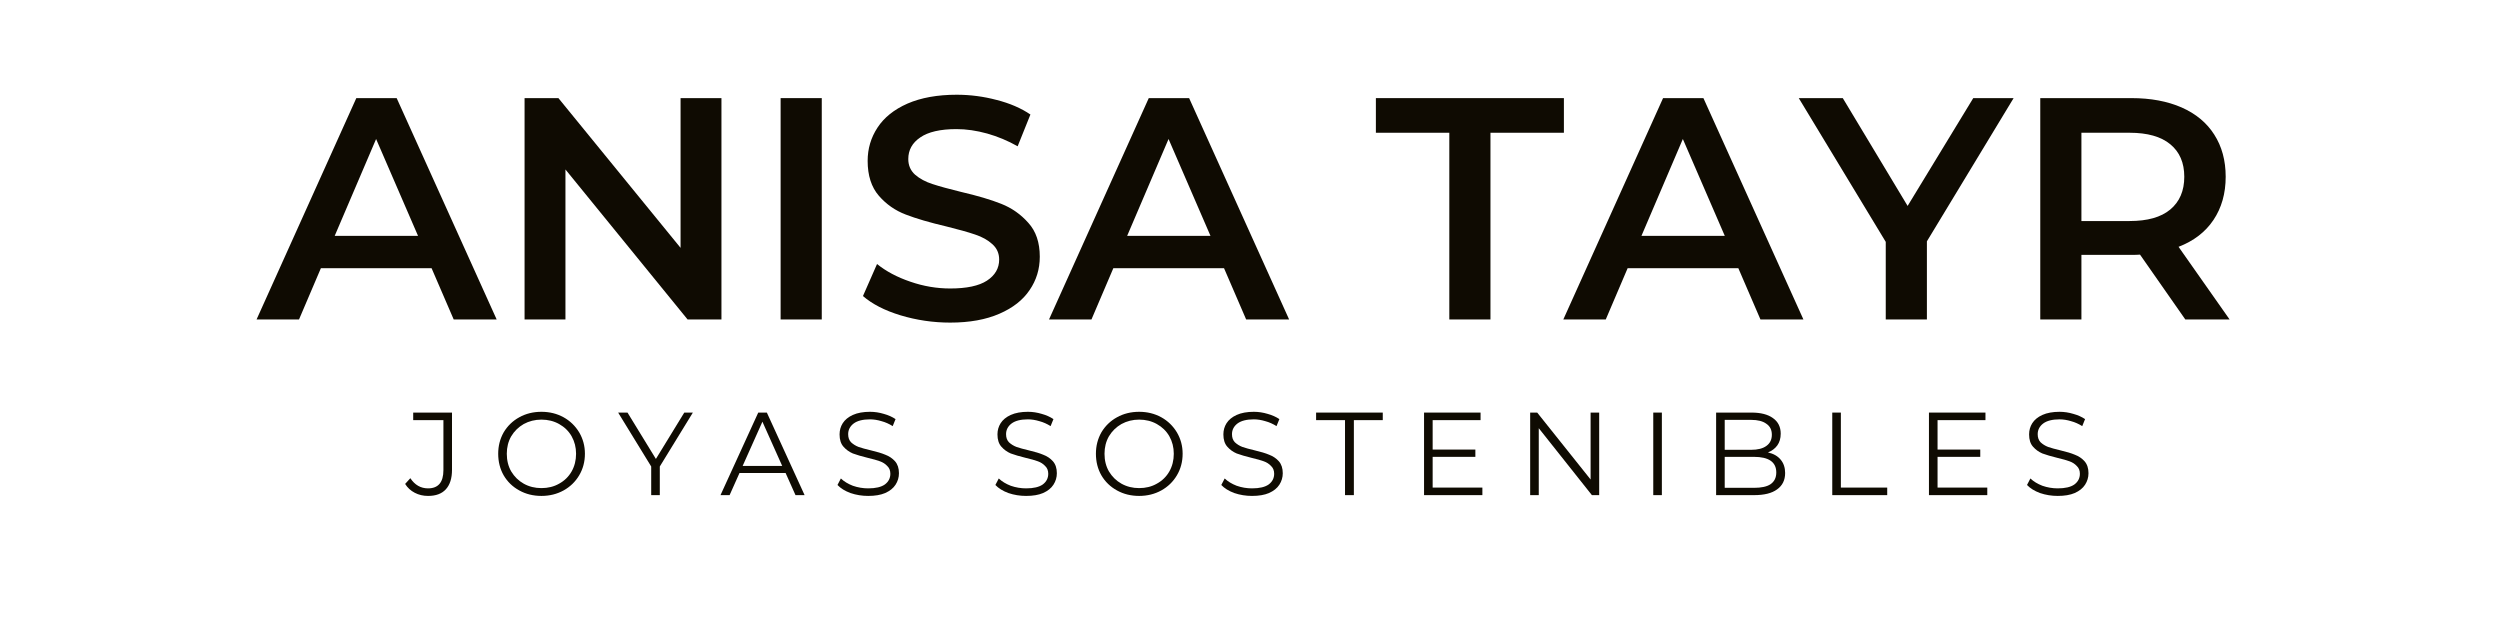 <svg xmlns="http://www.w3.org/2000/svg" xmlns:xlink="http://www.w3.org/1999/xlink" width="200" zoomAndPan="magnify" viewBox="0 0 150 37.5" height="50" preserveAspectRatio="xMidYMid meet" version="1.0"><defs><g/></defs><g fill="#0f0b02" fill-opacity="1"><g transform="translate(15.488, 19.168)"><g><path d="M 10.406 -3.078 L 3.766 -3.078 L 2.453 0 L -0.094 0 L 5.891 -13.281 L 8.312 -13.281 L 14.312 0 L 11.734 0 Z M 9.594 -5.016 L 7.078 -10.828 L 4.594 -5.016 Z M 9.594 -5.016 "/></g></g></g><g fill="#0f0b02" fill-opacity="1"><g transform="translate(29.693, 19.168)"><g><path d="M 13.594 -13.281 L 13.594 0 L 11.562 0 L 4.234 -9 L 4.234 0 L 1.781 0 L 1.781 -13.281 L 3.812 -13.281 L 11.141 -4.297 L 11.141 -13.281 Z M 13.594 -13.281 "/></g></g></g><g fill="#0f0b02" fill-opacity="1"><g transform="translate(45.056, 19.168)"><g><path d="M 1.781 -13.281 L 4.25 -13.281 L 4.25 0 L 1.781 0 Z M 1.781 -13.281 "/></g></g></g><g fill="#0f0b02" fill-opacity="1"><g transform="translate(51.106, 19.168)"><g><path d="M 5.906 0.188 C 4.875 0.188 3.879 0.039 2.922 -0.25 C 1.973 -0.539 1.223 -0.926 0.672 -1.406 L 1.516 -3.328 C 2.055 -2.891 2.723 -2.535 3.516 -2.266 C 4.305 -1.992 5.102 -1.859 5.906 -1.859 C 6.895 -1.859 7.629 -2.016 8.109 -2.328 C 8.598 -2.648 8.844 -3.07 8.844 -3.594 C 8.844 -3.969 8.707 -4.273 8.438 -4.516 C 8.164 -4.766 7.82 -4.957 7.406 -5.094 C 6.988 -5.238 6.414 -5.398 5.688 -5.578 C 4.676 -5.816 3.859 -6.055 3.234 -6.297 C 2.609 -6.535 2.07 -6.91 1.625 -7.422 C 1.176 -7.941 0.953 -8.641 0.953 -9.516 C 0.953 -10.242 1.148 -10.91 1.547 -11.516 C 1.941 -12.117 2.539 -12.598 3.344 -12.953 C 4.156 -13.305 5.141 -13.484 6.297 -13.484 C 7.109 -13.484 7.906 -13.379 8.688 -13.172 C 9.477 -12.973 10.156 -12.68 10.719 -12.297 L 9.953 -10.391 C 9.367 -10.723 8.758 -10.977 8.125 -11.156 C 7.488 -11.332 6.875 -11.422 6.281 -11.422 C 5.312 -11.422 4.586 -11.254 4.109 -10.922 C 3.629 -10.598 3.391 -10.164 3.391 -9.625 C 3.391 -9.25 3.523 -8.938 3.797 -8.688 C 4.078 -8.445 4.426 -8.258 4.844 -8.125 C 5.258 -7.988 5.828 -7.832 6.547 -7.656 C 7.535 -7.426 8.344 -7.188 8.969 -6.938 C 9.602 -6.688 10.145 -6.305 10.594 -5.797 C 11.051 -5.297 11.281 -4.617 11.281 -3.766 C 11.281 -3.023 11.078 -2.359 10.672 -1.766 C 10.273 -1.172 9.672 -0.695 8.859 -0.344 C 8.055 0.008 7.07 0.188 5.906 0.188 Z M 5.906 0.188 "/></g></g></g><g fill="#0f0b02" fill-opacity="1"><g transform="translate(63.035, 19.168)"><g><path d="M 10.406 -3.078 L 3.766 -3.078 L 2.453 0 L -0.094 0 L 5.891 -13.281 L 8.312 -13.281 L 14.312 0 L 11.734 0 Z M 9.594 -5.016 L 7.078 -10.828 L 4.594 -5.016 Z M 9.594 -5.016 "/></g></g></g><g fill="#0f0b02" fill-opacity="1"><g transform="translate(77.241, 19.168)"><g/></g></g><g fill="#0f0b02" fill-opacity="1"><g transform="translate(82.475, 19.168)"><g><path d="M 4.484 -11.203 L 0.078 -11.203 L 0.078 -13.281 L 11.359 -13.281 L 11.359 -11.203 L 6.953 -11.203 L 6.953 0 L 4.484 0 Z M 4.484 -11.203 "/></g></g></g><g fill="#0f0b02" fill-opacity="1"><g transform="translate(93.893, 19.168)"><g><path d="M 10.406 -3.078 L 3.766 -3.078 L 2.453 0 L -0.094 0 L 5.891 -13.281 L 8.312 -13.281 L 14.312 0 L 11.734 0 Z M 9.594 -5.016 L 7.078 -10.828 L 4.594 -5.016 Z M 9.594 -5.016 "/></g></g></g><g fill="#0f0b02" fill-opacity="1"><g transform="translate(108.098, 19.168)"><g><path d="M 7.516 -4.688 L 7.516 0 L 5.047 0 L 5.047 -4.656 L -0.172 -13.281 L 2.469 -13.281 L 6.359 -6.812 L 10.297 -13.281 L 12.719 -13.281 Z M 7.516 -4.688 "/></g></g></g><g fill="#0f0b02" fill-opacity="1"><g transform="translate(120.635, 19.168)"><g><path d="M 10.484 0 L 7.766 -3.891 C 7.648 -3.879 7.477 -3.875 7.25 -3.875 L 4.25 -3.875 L 4.25 0 L 1.781 0 L 1.781 -13.281 L 7.25 -13.281 C 8.406 -13.281 9.41 -13.094 10.266 -12.719 C 11.117 -12.344 11.77 -11.801 12.219 -11.094 C 12.676 -10.383 12.906 -9.539 12.906 -8.562 C 12.906 -7.562 12.66 -6.695 12.172 -5.969 C 11.691 -5.25 10.992 -4.711 10.078 -4.359 L 13.141 0 Z M 10.422 -8.562 C 10.422 -9.406 10.141 -10.055 9.578 -10.516 C 9.023 -10.973 8.211 -11.203 7.141 -11.203 L 4.25 -11.203 L 4.25 -5.906 L 7.141 -5.906 C 8.211 -5.906 9.023 -6.133 9.578 -6.594 C 10.141 -7.062 10.422 -7.719 10.422 -8.562 Z M 10.422 -8.562 "/></g></g></g><g fill="#0f0b02" fill-opacity="1"><g transform="translate(24.339, 29.708)"><g><path d="M 1.344 0.047 C 1.051 0.047 0.785 -0.016 0.547 -0.141 C 0.305 -0.266 0.113 -0.441 -0.031 -0.672 L 0.281 -1.016 C 0.551 -0.609 0.906 -0.406 1.344 -0.406 C 1.957 -0.406 2.266 -0.77 2.266 -1.5 L 2.266 -4.5 L 0.453 -4.5 L 0.453 -4.953 L 2.781 -4.953 L 2.781 -1.516 C 2.781 -1.004 2.656 -0.613 2.406 -0.344 C 2.164 -0.082 1.812 0.047 1.344 0.047 Z M 1.344 0.047 "/></g></g></g><g fill="#0f0b02" fill-opacity="1"><g transform="translate(29.517, 29.708)"><g><path d="M 2.969 0.047 C 2.477 0.047 2.035 -0.062 1.641 -0.281 C 1.242 -0.5 0.93 -0.801 0.703 -1.188 C 0.484 -1.57 0.375 -2.004 0.375 -2.484 C 0.375 -2.953 0.484 -3.379 0.703 -3.766 C 0.93 -4.148 1.242 -4.453 1.641 -4.672 C 2.035 -4.891 2.477 -5 2.969 -5 C 3.457 -5 3.898 -4.891 4.297 -4.672 C 4.691 -4.453 5.004 -4.148 5.234 -3.766 C 5.461 -3.379 5.578 -2.953 5.578 -2.484 C 5.578 -2.004 5.461 -1.57 5.234 -1.188 C 5.004 -0.801 4.691 -0.5 4.297 -0.281 C 3.898 -0.062 3.457 0.047 2.969 0.047 Z M 2.969 -0.422 C 3.363 -0.422 3.719 -0.508 4.031 -0.688 C 4.352 -0.863 4.602 -1.109 4.781 -1.422 C 4.957 -1.734 5.047 -2.086 5.047 -2.484 C 5.047 -2.867 4.957 -3.219 4.781 -3.531 C 4.602 -3.844 4.352 -4.086 4.031 -4.266 C 3.719 -4.441 3.363 -4.531 2.969 -4.531 C 2.582 -4.531 2.227 -4.441 1.906 -4.266 C 1.594 -4.086 1.344 -3.844 1.156 -3.531 C 0.977 -3.219 0.891 -2.867 0.891 -2.484 C 0.891 -2.086 0.977 -1.734 1.156 -1.422 C 1.344 -1.109 1.594 -0.863 1.906 -0.688 C 2.227 -0.508 2.582 -0.422 2.969 -0.422 Z M 2.969 -0.422 "/></g></g></g><g fill="#0f0b02" fill-opacity="1"><g transform="translate(37.088, 29.708)"><g><path d="M 2.5 -1.719 L 2.5 0 L 1.984 0 L 1.984 -1.719 L 0 -4.953 L 0.562 -4.953 L 2.266 -2.172 L 3.969 -4.953 L 4.484 -4.953 Z M 2.5 -1.719 "/></g></g></g><g fill="#0f0b02" fill-opacity="1"><g transform="translate(43.214, 29.708)"><g><path d="M 3.922 -1.328 L 1.156 -1.328 L 0.562 0 L 0.016 0 L 2.281 -4.953 L 2.797 -4.953 L 5.062 0 L 4.516 0 Z M 3.719 -1.75 L 2.531 -4.406 L 1.344 -1.75 Z M 3.719 -1.75 "/></g></g></g><g fill="#0f0b02" fill-opacity="1"><g transform="translate(49.921, 29.708)"><g><path d="M 2.172 0.047 C 1.805 0.047 1.453 -0.008 1.109 -0.125 C 0.773 -0.25 0.516 -0.41 0.328 -0.609 L 0.531 -1 C 0.719 -0.82 0.957 -0.676 1.25 -0.562 C 1.551 -0.457 1.859 -0.406 2.172 -0.406 C 2.617 -0.406 2.953 -0.484 3.172 -0.641 C 3.391 -0.805 3.5 -1.02 3.5 -1.281 C 3.5 -1.477 3.438 -1.633 3.312 -1.75 C 3.195 -1.875 3.051 -1.969 2.875 -2.031 C 2.707 -2.094 2.469 -2.16 2.156 -2.234 C 1.781 -2.328 1.477 -2.414 1.25 -2.5 C 1.031 -2.594 0.844 -2.727 0.688 -2.906 C 0.531 -3.082 0.453 -3.328 0.453 -3.641 C 0.453 -3.891 0.516 -4.113 0.641 -4.312 C 0.773 -4.52 0.977 -4.688 1.25 -4.812 C 1.531 -4.938 1.875 -5 2.281 -5 C 2.562 -5 2.836 -4.957 3.109 -4.875 C 3.379 -4.801 3.613 -4.695 3.812 -4.562 L 3.641 -4.141 C 3.43 -4.273 3.207 -4.375 2.969 -4.438 C 2.738 -4.508 2.508 -4.547 2.281 -4.547 C 1.844 -4.547 1.516 -4.461 1.297 -4.297 C 1.078 -4.129 0.969 -3.914 0.969 -3.656 C 0.969 -3.457 1.023 -3.297 1.141 -3.172 C 1.266 -3.055 1.414 -2.961 1.594 -2.891 C 1.781 -2.828 2.023 -2.758 2.328 -2.688 C 2.691 -2.602 2.984 -2.516 3.203 -2.422 C 3.43 -2.336 3.625 -2.207 3.781 -2.031 C 3.938 -1.852 4.016 -1.613 4.016 -1.312 C 4.016 -1.062 3.945 -0.832 3.812 -0.625 C 3.676 -0.414 3.469 -0.25 3.188 -0.125 C 2.914 -0.008 2.578 0.047 2.172 0.047 Z M 2.172 0.047 "/></g></g></g><g fill="#0f0b02" fill-opacity="1"><g transform="translate(55.907, 29.708)"><g/></g></g><g fill="#0f0b02" fill-opacity="1"><g transform="translate(59.395, 29.708)"><g><path d="M 2.172 0.047 C 1.805 0.047 1.453 -0.008 1.109 -0.125 C 0.773 -0.25 0.516 -0.41 0.328 -0.609 L 0.531 -1 C 0.719 -0.82 0.957 -0.676 1.25 -0.562 C 1.551 -0.457 1.859 -0.406 2.172 -0.406 C 2.617 -0.406 2.953 -0.484 3.172 -0.641 C 3.391 -0.805 3.5 -1.02 3.5 -1.281 C 3.5 -1.477 3.438 -1.633 3.312 -1.75 C 3.195 -1.875 3.051 -1.969 2.875 -2.031 C 2.707 -2.094 2.469 -2.16 2.156 -2.234 C 1.781 -2.328 1.477 -2.414 1.25 -2.5 C 1.031 -2.594 0.844 -2.727 0.688 -2.906 C 0.531 -3.082 0.453 -3.328 0.453 -3.641 C 0.453 -3.891 0.516 -4.113 0.641 -4.312 C 0.773 -4.52 0.977 -4.688 1.25 -4.812 C 1.531 -4.938 1.875 -5 2.281 -5 C 2.562 -5 2.836 -4.957 3.109 -4.875 C 3.379 -4.801 3.613 -4.695 3.812 -4.562 L 3.641 -4.141 C 3.43 -4.273 3.207 -4.375 2.969 -4.438 C 2.738 -4.508 2.508 -4.547 2.281 -4.547 C 1.844 -4.547 1.516 -4.461 1.297 -4.297 C 1.078 -4.129 0.969 -3.914 0.969 -3.656 C 0.969 -3.457 1.023 -3.297 1.141 -3.172 C 1.266 -3.055 1.414 -2.961 1.594 -2.891 C 1.781 -2.828 2.023 -2.758 2.328 -2.688 C 2.691 -2.602 2.984 -2.516 3.203 -2.422 C 3.43 -2.336 3.625 -2.207 3.781 -2.031 C 3.938 -1.852 4.016 -1.613 4.016 -1.312 C 4.016 -1.062 3.945 -0.832 3.812 -0.625 C 3.676 -0.414 3.469 -0.25 3.188 -0.125 C 2.914 -0.008 2.578 0.047 2.172 0.047 Z M 2.172 0.047 "/></g></g></g><g fill="#0f0b02" fill-opacity="1"><g transform="translate(65.38, 29.708)"><g><path d="M 2.969 0.047 C 2.477 0.047 2.035 -0.062 1.641 -0.281 C 1.242 -0.5 0.93 -0.801 0.703 -1.188 C 0.484 -1.57 0.375 -2.004 0.375 -2.484 C 0.375 -2.953 0.484 -3.379 0.703 -3.766 C 0.93 -4.148 1.242 -4.453 1.641 -4.672 C 2.035 -4.891 2.477 -5 2.969 -5 C 3.457 -5 3.898 -4.891 4.297 -4.672 C 4.691 -4.453 5.004 -4.148 5.234 -3.766 C 5.461 -3.379 5.578 -2.953 5.578 -2.484 C 5.578 -2.004 5.461 -1.57 5.234 -1.188 C 5.004 -0.801 4.691 -0.5 4.297 -0.281 C 3.898 -0.062 3.457 0.047 2.969 0.047 Z M 2.969 -0.422 C 3.363 -0.422 3.719 -0.508 4.031 -0.688 C 4.352 -0.863 4.602 -1.109 4.781 -1.422 C 4.957 -1.734 5.047 -2.086 5.047 -2.484 C 5.047 -2.867 4.957 -3.219 4.781 -3.531 C 4.602 -3.844 4.352 -4.086 4.031 -4.266 C 3.719 -4.441 3.363 -4.531 2.969 -4.531 C 2.582 -4.531 2.227 -4.441 1.906 -4.266 C 1.594 -4.086 1.344 -3.844 1.156 -3.531 C 0.977 -3.219 0.891 -2.867 0.891 -2.484 C 0.891 -2.086 0.977 -1.734 1.156 -1.422 C 1.344 -1.109 1.594 -0.863 1.906 -0.688 C 2.227 -0.508 2.582 -0.422 2.969 -0.422 Z M 2.969 -0.422 "/></g></g></g><g fill="#0f0b02" fill-opacity="1"><g transform="translate(72.95, 29.708)"><g><path d="M 2.172 0.047 C 1.805 0.047 1.453 -0.008 1.109 -0.125 C 0.773 -0.25 0.516 -0.41 0.328 -0.609 L 0.531 -1 C 0.719 -0.82 0.957 -0.676 1.25 -0.562 C 1.551 -0.457 1.859 -0.406 2.172 -0.406 C 2.617 -0.406 2.953 -0.484 3.172 -0.641 C 3.391 -0.805 3.5 -1.02 3.5 -1.281 C 3.5 -1.477 3.438 -1.633 3.312 -1.75 C 3.195 -1.875 3.051 -1.969 2.875 -2.031 C 2.707 -2.094 2.469 -2.16 2.156 -2.234 C 1.781 -2.328 1.477 -2.414 1.25 -2.5 C 1.031 -2.594 0.844 -2.727 0.688 -2.906 C 0.531 -3.082 0.453 -3.328 0.453 -3.641 C 0.453 -3.891 0.516 -4.113 0.641 -4.312 C 0.773 -4.52 0.977 -4.688 1.25 -4.812 C 1.531 -4.938 1.875 -5 2.281 -5 C 2.562 -5 2.836 -4.957 3.109 -4.875 C 3.379 -4.801 3.613 -4.695 3.812 -4.562 L 3.641 -4.141 C 3.43 -4.273 3.207 -4.375 2.969 -4.438 C 2.738 -4.508 2.508 -4.547 2.281 -4.547 C 1.844 -4.547 1.516 -4.461 1.297 -4.297 C 1.078 -4.129 0.969 -3.914 0.969 -3.656 C 0.969 -3.457 1.023 -3.297 1.141 -3.172 C 1.266 -3.055 1.414 -2.961 1.594 -2.891 C 1.781 -2.828 2.023 -2.758 2.328 -2.688 C 2.691 -2.602 2.984 -2.516 3.203 -2.422 C 3.43 -2.336 3.625 -2.207 3.781 -2.031 C 3.938 -1.852 4.016 -1.613 4.016 -1.312 C 4.016 -1.062 3.945 -0.832 3.812 -0.625 C 3.676 -0.414 3.469 -0.25 3.188 -0.125 C 2.914 -0.008 2.578 0.047 2.172 0.047 Z M 2.172 0.047 "/></g></g></g><g fill="#0f0b02" fill-opacity="1"><g transform="translate(78.935, 29.708)"><g><path d="M 1.766 -4.5 L 0.031 -4.5 L 0.031 -4.953 L 4.031 -4.953 L 4.031 -4.5 L 2.297 -4.5 L 2.297 0 L 1.766 0 Z M 1.766 -4.5 "/></g></g></g><g fill="#0f0b02" fill-opacity="1"><g transform="translate(84.631, 29.708)"><g><path d="M 4.312 -0.453 L 4.312 0 L 0.812 0 L 0.812 -4.953 L 4.203 -4.953 L 4.203 -4.5 L 1.328 -4.5 L 1.328 -2.734 L 3.891 -2.734 L 3.891 -2.297 L 1.328 -2.297 L 1.328 -0.453 Z M 4.312 -0.453 "/></g></g></g><g fill="#0f0b02" fill-opacity="1"><g transform="translate(90.998, 29.708)"><g><path d="M 4.953 -4.953 L 4.953 0 L 4.516 0 L 1.328 -4.016 L 1.328 0 L 0.812 0 L 0.812 -4.953 L 1.234 -4.953 L 4.438 -0.938 L 4.438 -4.953 Z M 4.953 -4.953 "/></g></g></g><g fill="#0f0b02" fill-opacity="1"><g transform="translate(98.384, 29.708)"><g><path d="M 0.812 -4.953 L 1.328 -4.953 L 1.328 0 L 0.812 0 Z M 0.812 -4.953 "/></g></g></g><g fill="#0f0b02" fill-opacity="1"><g transform="translate(102.155, 29.708)"><g><path d="M 3.922 -2.562 C 4.254 -2.488 4.508 -2.344 4.688 -2.125 C 4.863 -1.914 4.953 -1.648 4.953 -1.328 C 4.953 -0.898 4.789 -0.57 4.469 -0.344 C 4.156 -0.113 3.695 0 3.094 0 L 0.812 0 L 0.812 -4.953 L 2.938 -4.953 C 3.488 -4.953 3.914 -4.844 4.219 -4.625 C 4.531 -4.406 4.688 -4.094 4.688 -3.688 C 4.688 -3.406 4.617 -3.172 4.484 -2.984 C 4.348 -2.797 4.16 -2.656 3.922 -2.562 Z M 1.328 -4.516 L 1.328 -2.719 L 2.906 -2.719 C 3.312 -2.719 3.617 -2.797 3.828 -2.953 C 4.047 -3.109 4.156 -3.332 4.156 -3.625 C 4.156 -3.914 4.047 -4.133 3.828 -4.281 C 3.617 -4.438 3.312 -4.516 2.906 -4.516 Z M 3.078 -0.438 C 3.523 -0.438 3.859 -0.508 4.078 -0.656 C 4.305 -0.812 4.422 -1.047 4.422 -1.359 C 4.422 -1.984 3.973 -2.297 3.078 -2.297 L 1.328 -2.297 L 1.328 -0.438 Z M 3.078 -0.438 "/></g></g></g><g fill="#0f0b02" fill-opacity="1"><g transform="translate(109.124, 29.708)"><g><path d="M 0.812 -4.953 L 1.328 -4.953 L 1.328 -0.453 L 4.109 -0.453 L 4.109 0 L 0.812 0 Z M 0.812 -4.953 "/></g></g></g><g fill="#0f0b02" fill-opacity="1"><g transform="translate(114.925, 29.708)"><g><path d="M 4.312 -0.453 L 4.312 0 L 0.812 0 L 0.812 -4.953 L 4.203 -4.953 L 4.203 -4.5 L 1.328 -4.5 L 1.328 -2.734 L 3.891 -2.734 L 3.891 -2.297 L 1.328 -2.297 L 1.328 -0.453 Z M 4.312 -0.453 "/></g></g></g><g fill="#0f0b02" fill-opacity="1"><g transform="translate(121.293, 29.708)"><g><path d="M 2.172 0.047 C 1.805 0.047 1.453 -0.008 1.109 -0.125 C 0.773 -0.25 0.516 -0.41 0.328 -0.609 L 0.531 -1 C 0.719 -0.82 0.957 -0.676 1.25 -0.562 C 1.551 -0.457 1.859 -0.406 2.172 -0.406 C 2.617 -0.406 2.953 -0.484 3.172 -0.641 C 3.391 -0.805 3.5 -1.02 3.5 -1.281 C 3.5 -1.477 3.438 -1.633 3.312 -1.75 C 3.195 -1.875 3.051 -1.969 2.875 -2.031 C 2.707 -2.094 2.469 -2.16 2.156 -2.234 C 1.781 -2.328 1.477 -2.414 1.25 -2.5 C 1.031 -2.594 0.844 -2.727 0.688 -2.906 C 0.531 -3.082 0.453 -3.328 0.453 -3.641 C 0.453 -3.891 0.516 -4.113 0.641 -4.312 C 0.773 -4.52 0.977 -4.688 1.25 -4.812 C 1.531 -4.938 1.875 -5 2.281 -5 C 2.562 -5 2.836 -4.957 3.109 -4.875 C 3.379 -4.801 3.613 -4.695 3.812 -4.562 L 3.641 -4.141 C 3.43 -4.273 3.207 -4.375 2.969 -4.438 C 2.738 -4.508 2.508 -4.547 2.281 -4.547 C 1.844 -4.547 1.516 -4.461 1.297 -4.297 C 1.078 -4.129 0.969 -3.914 0.969 -3.656 C 0.969 -3.457 1.023 -3.297 1.141 -3.172 C 1.266 -3.055 1.414 -2.961 1.594 -2.891 C 1.781 -2.828 2.023 -2.758 2.328 -2.688 C 2.691 -2.602 2.984 -2.516 3.203 -2.422 C 3.43 -2.336 3.625 -2.207 3.781 -2.031 C 3.938 -1.852 4.016 -1.613 4.016 -1.312 C 4.016 -1.062 3.945 -0.832 3.812 -0.625 C 3.676 -0.414 3.469 -0.25 3.188 -0.125 C 2.914 -0.008 2.578 0.047 2.172 0.047 Z M 2.172 0.047 "/></g></g></g></svg>